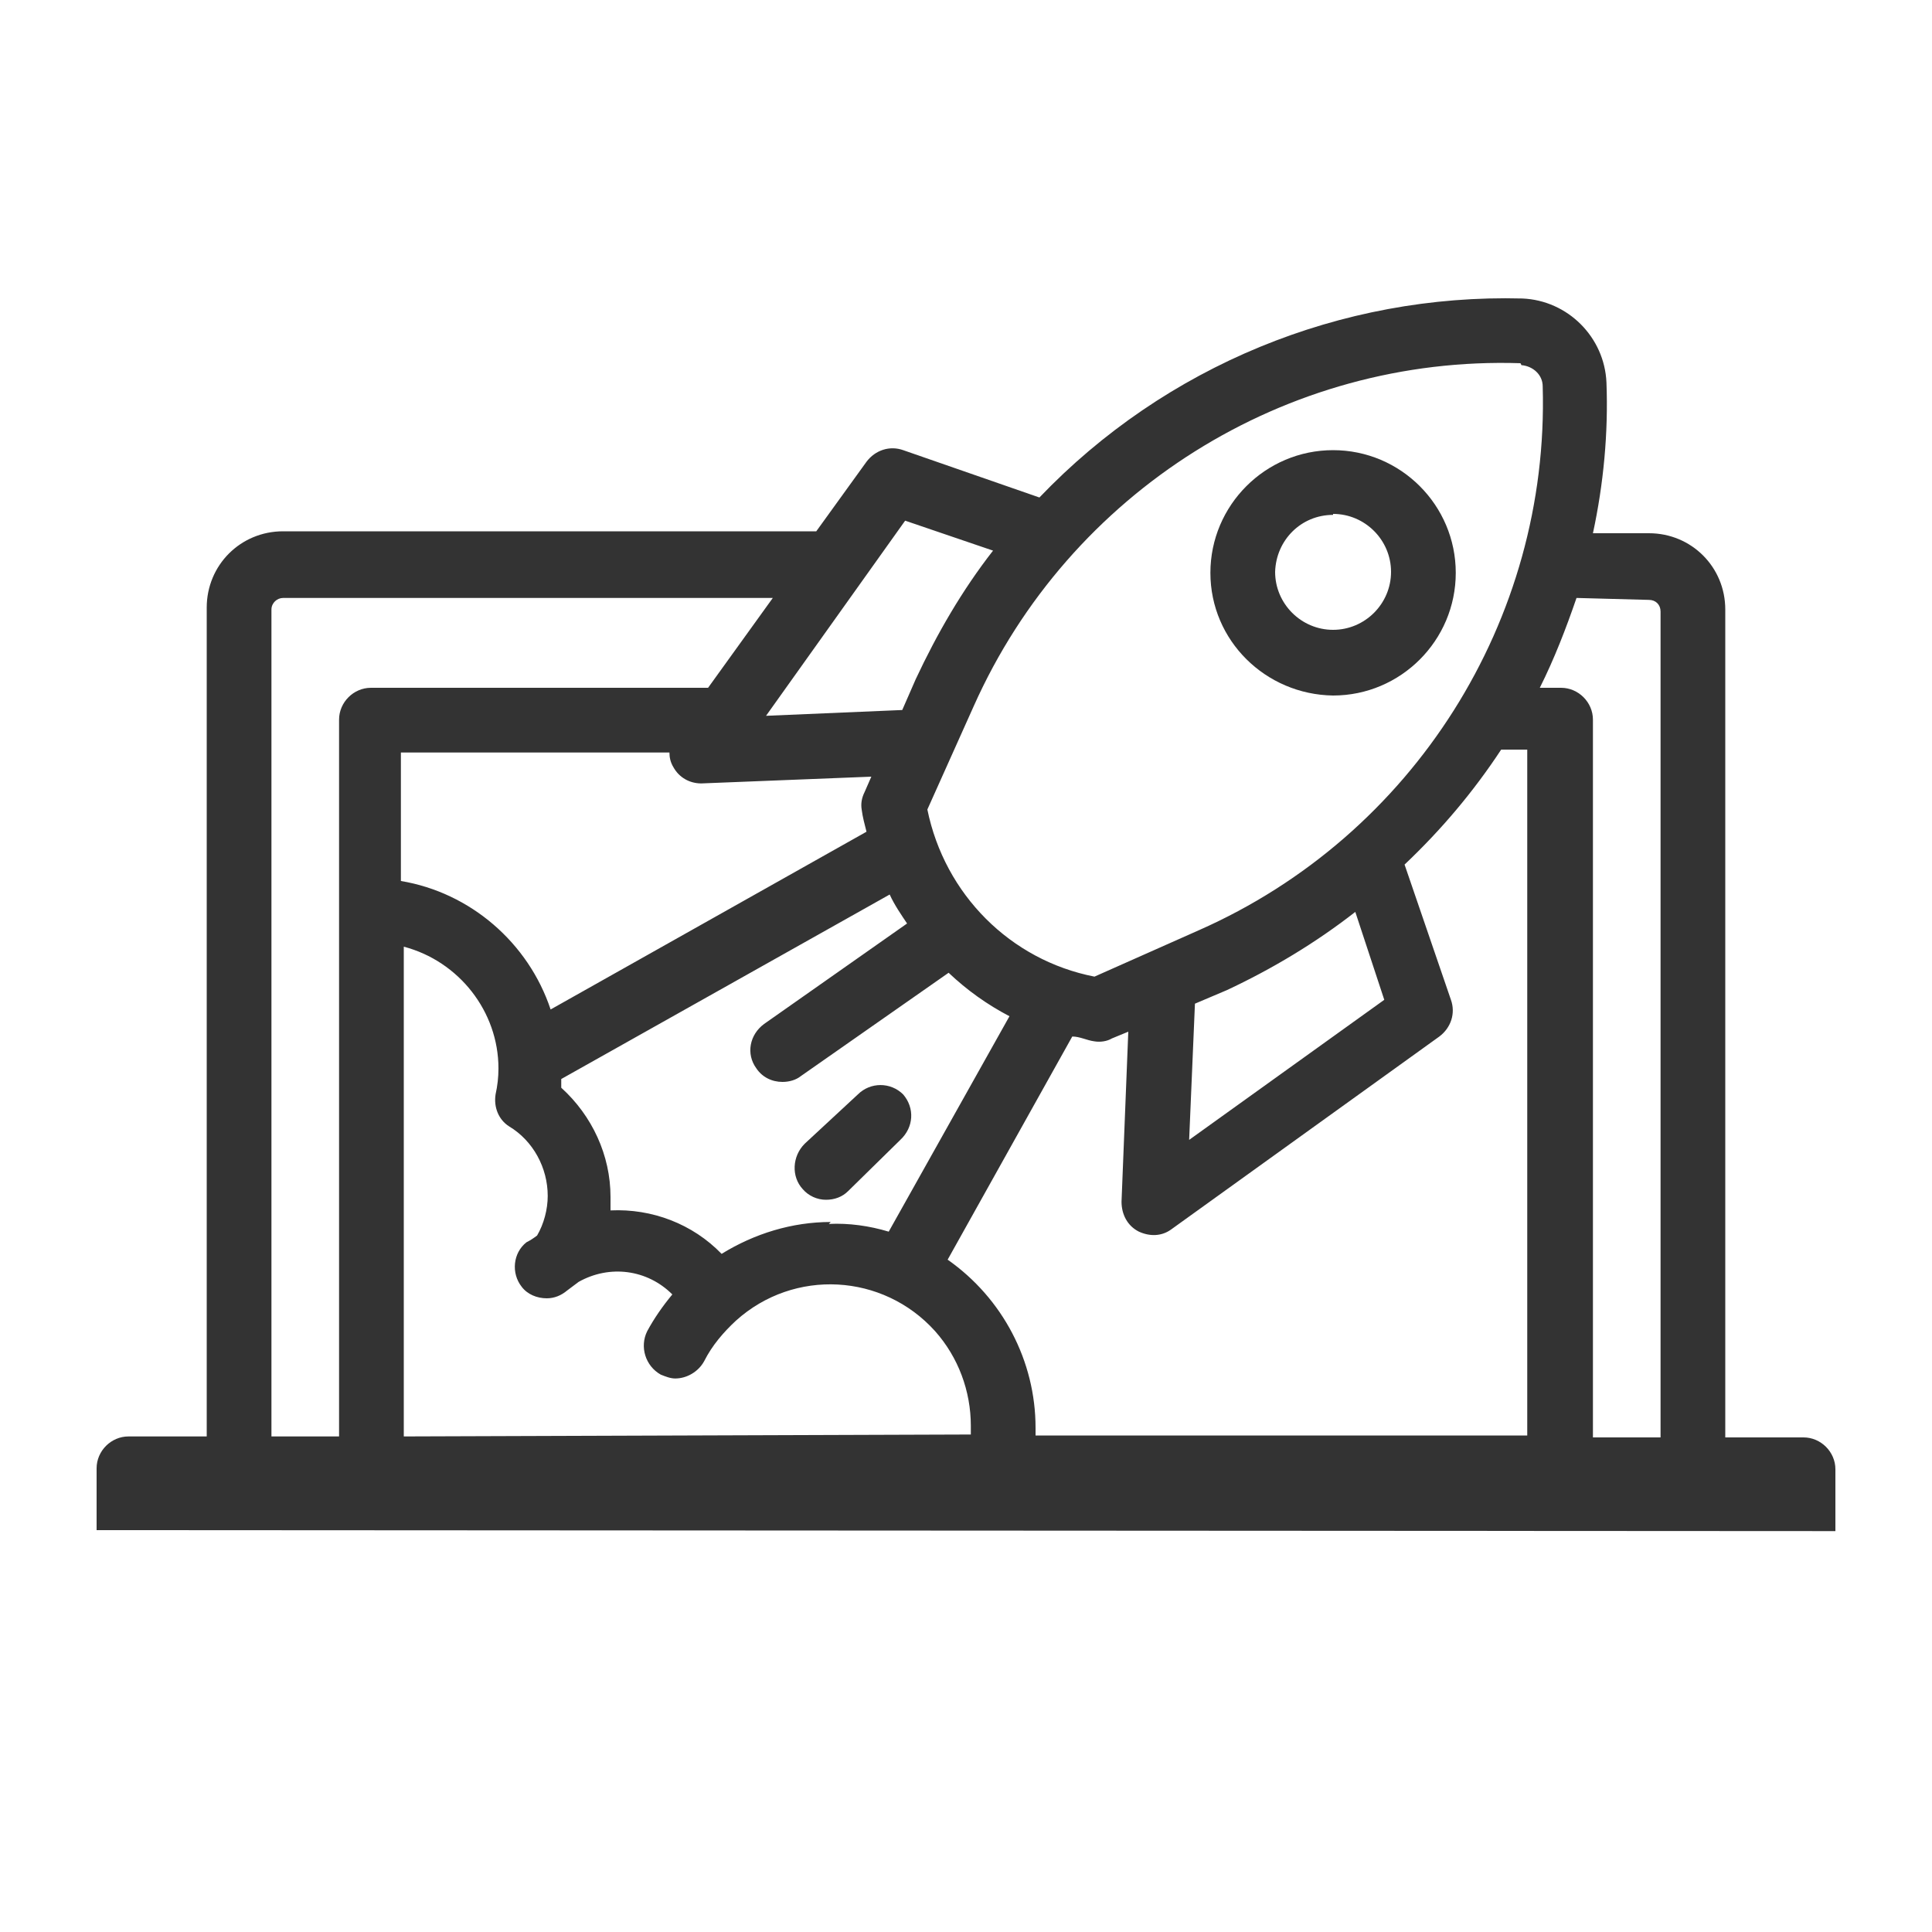 <?xml version="1.0" encoding="utf-8"?>
<!-- Generator: Adobe Illustrator 24.2.0, SVG Export Plug-In . SVG Version: 6.00 Build 0)  -->
<svg version="1.1" id="图层_1" xmlns="http://www.w3.org/2000/svg" x="0px" y="0px"
     viewBox="0 0 200 200" style="enable-background:new 0 0 200 200;" xml:space="preserve">
<style type="text/css">
	.st0{fill:#333333;}
</style>
<path class="st0" d="M138,72c7,0,12.7-5.7,12.7-12.7c0-7-5.7-12.7-12.7-12.7c-7,0-12.7,5.7-12.7,12.7C125.3,66.3,131,71.9,138,72z
	 M138,53.2c3.3,0,6,2.7,6,6c0,3.3-2.7,6-6,6c-3.3,0-6-2.7-6-6c0.1-3.3,2.7-5.9,6-5.9V53.2z"/>
<path class="st0" d="M190,158.5v-6.4c0-1.8-1.5-3.3-3.3-3.3l0,0h-8.1V63.1c0-4.4-3.5-7.9-7.9-7.9h-5.8c1.1-5.1,1.6-10.4,1.4-15.6
	c-0.2-4.7-4-8.5-8.7-8.7c-18.8-0.5-37,7-50,20.6l-14.1-4.9c-1.4-0.5-2.9,0-3.8,1.2l-5.2,7.2H29.3c-4.4,0-7.9,3.5-7.9,7.9v85.8h-8.1
	c-1.8,0-3.3,1.5-3.3,3.3v6.4 M170.7,62.1c0.7,0,1.2,0.5,1.2,1.2v85.5h-7V74.5c0-1.8-1.5-3.3-3.3-3.3h-2.2c1.5-3,2.7-6.1,3.8-9.3
	L170.7,62.1z M107.2,148.7v-0.9c0-6.9-3.4-13.4-9.1-17.4l12.9-23.1c0.8,0,1.5,0.4,2.3,0.5c0.6,0.1,1.3,0,1.8-0.3l1.7-0.7l-0.7,17.6
	c0,1.3,0.6,2.5,1.8,3.1c1.1,0.5,2.3,0.5,3.3-0.2l27.8-20c1.2-0.9,1.7-2.4,1.2-3.8l-4.8-14c3.8-3.6,7.1-7.5,10-11.9h2.7v71H107.2z
	 M41.8,148.7V98c5.7,1.5,9.8,6.7,9.8,12.6c0,0.9-0.1,1.8-0.3,2.7c-0.2,1.3,0.3,2.6,1.4,3.3c2.5,1.5,4,4.3,4,7.2
	c0,1.4-0.4,2.9-1.1,4.1c-0.4,0.3-0.7,0.5-1.1,0.7c-1.4,1.1-1.6,3.2-0.5,4.6c0.6,0.8,1.6,1.2,2.6,1.2c0.8,0,1.5-0.3,2.1-0.8
	c0.4-0.3,0.8-0.6,1.2-0.9c3.2-1.8,7.1-1.3,9.7,1.3c-1,1.2-1.9,2.5-2.6,3.8c-0.8,1.6-0.2,3.6,1.4,4.5c0,0,0,0,0,0
	c0.5,0.2,1,0.4,1.5,0.4c1.2,0,2.4-0.7,3-1.8c0.8-1.6,2-3,3.3-4.2c6-5.4,15.2-4.9,20.6,1.1c2.4,2.7,3.7,6.2,3.7,9.8v0.9L41.8,148.7z
	 M69.3,77.9c0,0.5,0.1,1,0.4,1.5c0.6,1.1,1.7,1.7,2.9,1.7l17.6-0.7L89.5,82c-0.3,0.6-0.4,1.2-0.3,1.8c0.1,0.8,0.3,1.5,0.5,2.3
	l-32.7,18.4c-2.3-6.9-8.3-12.1-15.5-13.3V77.9H69.3z M86,126.5c-4,0-7.9,1.2-11.3,3.3c-3-3.1-7.2-4.7-11.5-4.5c0-0.5,0-0.9,0-1.4
	c0-4.3-1.9-8.4-5.1-11.3v-0.9l34-19.1c0.5,1.1,1.2,2.1,1.8,3L79.1,106c-1.5,1.1-1.9,3.1-0.8,4.6c0.6,0.9,1.6,1.4,2.7,1.4
	c0.7,0,1.4-0.2,1.9-0.6l15.3-10.7c1.9,1.8,4,3.3,6.3,4.5l-12.5,22.3c-2-0.6-4.1-0.9-6.2-0.8L86,126.5z M140.3,94.4l3,9.1L123.1,118
	l0.6-14.1l3.3-1.4C131.7,100.3,136.2,97.6,140.3,94.4L140.3,94.4z M157.5,37.8c1.2,0.1,2.2,1,2.2,2.2c0.7,24.2-13.4,46.5-35.6,56.3
	l-10.8,4.8c-8.7-1.7-15.5-8.5-17.3-17.3l4.8-10.7c9.9-22.2,32.3-36.3,56.6-35.5L157.5,37.8z M93.7,53.9l9.1,3.1
	c-3.2,4.1-5.8,8.6-8,13.3l-1.4,3.2l-14.1,0.6L93.7,53.9z M34.3,148.7h-6.2l0-85.6c0-0.7,0.6-1.2,1.2-1.2H80l-6.7,9.3H38.4
	c-1.8,0-3.3,1.5-3.3,3.3l0,0v74.2H34.3L34.3,148.7z"/>
<path class="st0" d="M93.5,113.3c-1.3-1.3-3.4-1.3-4.7,0l-5.5,5.1c-1.3,1.3-1.4,3.4-0.2,4.7c0.6,0.7,1.5,1.1,2.4,1.1
	c0.9,0,1.7-0.3,2.3-0.9l5.4-5.3C94.6,116.7,94.7,114.7,93.5,113.3z"/>
</svg>
